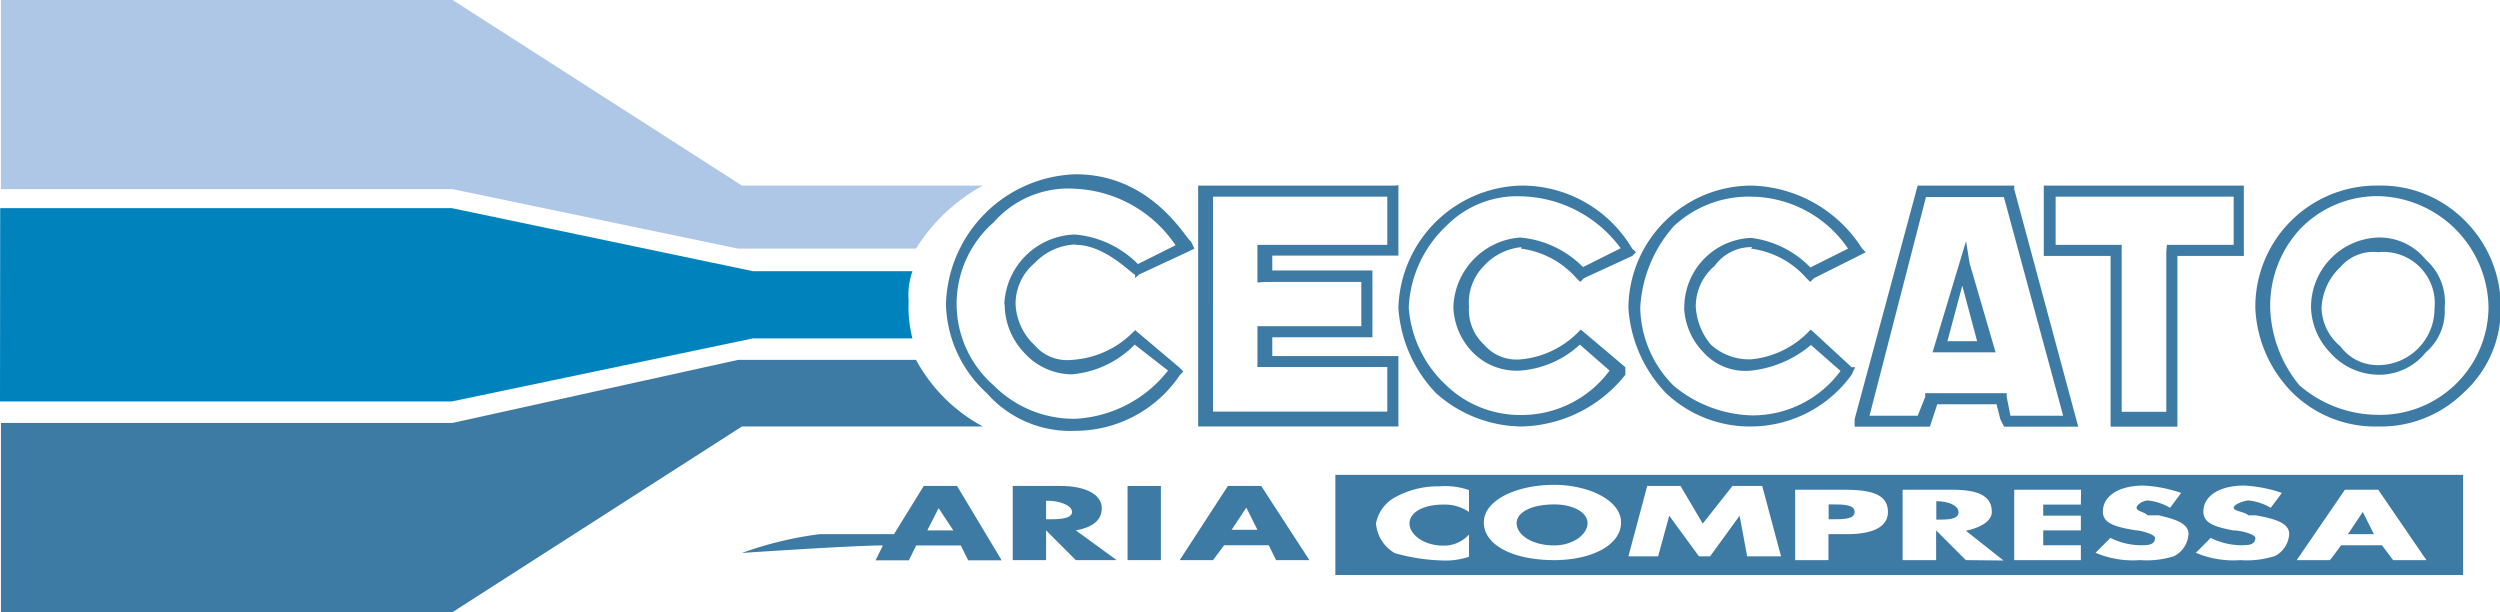 <?xml version="1.0" encoding="UTF-8"?> <svg xmlns="http://www.w3.org/2000/svg" xmlns:xlink="http://www.w3.org/1999/xlink" id="Layer_1" data-name="Layer 1" viewBox="0 0 132.83 32.52"> <defs> <style>.cls-1{fill:none;}.cls-2{clip-path:url(#clip-path);}.cls-3,.cls-6{fill:#3e7ba4;}.cls-3,.cls-4,.cls-5{fill-rule:evenodd;}.cls-4{fill:#aec7e6;}.cls-5{fill:#0083bc;}</style> <clipPath id="clip-path" transform="translate(-48.78 -325.67)"> <rect class="cls-1" x="46.77" y="315.36" width="184.73" height="52.44"></rect> </clipPath> </defs> <g class="cls-2"> <path class="cls-3" d="M122.89,335.53H112.44v12.8h10.64v-3.74h-6.7v-1h5.32v-3.55h-5.32v-.79h6.7v-3.74Zm-6.9,5.12h5.12V343h-5.52v2.17h6.9v2.37h-9.26V336.12h9.26v2.56h-6.9v2Z" transform="translate(-48.78 -325.67)"></path> <path class="cls-4" d="M88,338.88l-15.17-3.16h-24V325.67h24l15.37,9.86H101a9.6,9.6,0,0,0-3.55,3.35Z" transform="translate(-48.78 -325.67)"></path> <path class="cls-3" d="M88,344.79l-15.17,3.35h-24v10.05h24l15.37-9.86H101a8.76,8.76,0,0,1-3.55-3.54Z" transform="translate(-48.78 -325.67)"></path> <path class="cls-3" d="M155.8,335.72v-.19h-5.13l-3.35,12.41v.4h4l.39-1.19h3.15l.2.79.2.4h3.94Zm-.4,10.84h-4.33v.2l-.4,1h-2.56l3-11.62h4.14l3.15,11.62H155.6l-.2-1Z" transform="translate(-48.78 -325.67)"></path> <path class="cls-3" d="M153.43,339.66l-.19-1.18-1.78,5.91h3.35Zm-1.18,4.14.79-2.95.79,2.95Z" transform="translate(-48.78 -325.67)"></path> <path class="cls-3" d="M167.82,335.53H157.37v3.74h3.55v9.07h3.55v-9.07H168v-3.74Zm-3.94,3.54v8.48h-2.37v-8.87H158v-2.56h9.46v2.56h-3.55Z" transform="translate(-48.78 -325.67)"></path> <path class="cls-5" d="M48.78,347h24l16-3.35h8.48a6.67,6.67,0,0,1-.2-2,3.75,3.75,0,0,1,.2-1.57H88.79l-16-3.35h-24Z" transform="translate(-48.78 -325.67)"></path> <path class="cls-3" d="M108.11,355.43h-2.17l-1.58-1.58v1.58h-1.77v-3.94h2.56c1.18,0,2.17.39,2.17,1.18,0,.59-.4,1-1.38,1.18Zm-3.75-2.17h.2c.39,0,1.18,0,1.18-.39s-.79-.59-1.18-.59h-.2Z" transform="translate(-48.78 -325.67)"></path> <rect class="cls-6" x="59.91" y="25.82" width="1.77" height="3.94"></rect> <path class="cls-3" d="M113.82,354.64l-.59.79h-1.77l2.56-3.94h1.77l2.56,3.94h-1.77l-.39-.79Zm1.18-2h0l-.78,1.18h1.37Z" transform="translate(-48.78 -325.67)"></path> <path class="cls-3" d="M119.73,356.22h59.92V350.9H119.73Zm7.1-3.35a2.29,2.29,0,0,0-1.38-.39c-1,0-1.78.39-1.78,1s.79,1.18,1.78,1.18a1.78,1.78,0,0,0,1.38-.59v1.18a3.81,3.81,0,0,1-1.38.2,10.2,10.2,0,0,1-2.56-.39,2,2,0,0,1-1-1.58,2,2,0,0,1,1-1.38,4.7,4.7,0,0,1,2.36-.59,3.82,3.82,0,0,1,1.58.2Zm4.53,2.56c-2.17,0-3.74-.79-3.74-2s1.77-2,3.74-2c1.77,0,3.55.79,3.55,2s-1.58,2-3.55,2m10.25-.2-.4-2.16-1.57,2.16h-.59l-1.58-2.16-.59,2.16H135.3l1-3.74h1.77l1.18,2,1.58-2h1.58l1,3.74Zm5.32-1.18h-1v1.38h-1.77v-3.74h2.56c1.38,0,2.37.19,2.37,1.18,0,.79-.79,1.18-2.17,1.18m6.31,1.38-1.58-1.58v1.58h-1.78v-3.74h2.57c1.18,0,2.17.19,2.17,1.18,0,.39-.4.79-1.38,1l2,1.58Zm6.11-2.95h-2v.59h2v.78h-2v.79h2v.79H155.8v-3.74h3.55Zm4.92,2.75a4.8,4.8,0,0,1-1.77.2,5.07,5.07,0,0,1-2.37-.39l.79-.79a3.71,3.71,0,0,0,1.58.39c.39,0,.79,0,.79-.39,0-.2-.79-.4-1-.4-1.18-.19-1.77-.39-1.77-1,0-.79.79-1.38,2.16-1.38a7.24,7.24,0,0,1,2,.39l-.59.79a2.93,2.93,0,0,0-1.19-.39c-.2,0-.59.2-.59.39s.39.2.59.4h.59c.79.19,1.58.39,1.58,1a1.41,1.41,0,0,1-.79,1.18m5.32,0a4.8,4.8,0,0,1-1.77.2,5.07,5.07,0,0,1-2.37-.39l.79-.79a3.71,3.71,0,0,0,1.58.39c.39,0,.79,0,.79-.39,0-.2-.79-.4-1.18-.4-1-.19-1.58-.39-1.58-1,0-.79.79-1.38,2.17-1.38a7.25,7.25,0,0,1,2,.39l-.59.79a2.93,2.93,0,0,0-1.19-.39c-.19,0-.78.2-.78.39s.59.2.78.4h.4c1,.19,1.77.39,1.77,1a1.41,1.41,0,0,1-.79,1.18m6.31.2-.59-.79h-2.17l-.59.79h-1.77l2.56-3.74h1.77l2.56,3.74Z" transform="translate(-48.78 -325.67)"></path> <path class="cls-3" d="M131.36,352.47c-1.18,0-2,.4-2,1s.79,1.18,2,1.18c1,0,1.77-.59,1.77-1.18s-.78-1-1.77-1" transform="translate(-48.78 -325.67)"></path> <path class="cls-3" d="M146.14,352.47h-.2v.79h.2c.59,0,1.18,0,1.18-.39s-.59-.4-1.18-.4" transform="translate(-48.78 -325.67)"></path> <path class="cls-3" d="M151.66,352.28h0v1c.59,0,1.18,0,1.18-.39s-.59-.59-1.18-.59" transform="translate(-48.78 -325.67)"></path> <polygon class="cls-3" points="125.54 27.2 124.75 28.38 126.13 28.38 125.54 27.2"></polygon> <path class="cls-3" d="M99.63,351.49H97.86l-1.58,2.56H92.34a19.2,19.2,0,0,0-4.14,1s5.91-.4,7.49-.4l-.39.79h1.77l.39-.79h2.37l.39.79H102Zm-1.58,2.36.6-1.18.78,1.18Z" transform="translate(-48.78 -325.67)"></path> <path class="cls-3" d="M105.94,338.68c1.57,0,3,1.58,3.15,1.58v.19l.2-.19,2.56-1.19.39-.19-.19-.4c-.2,0-2-3.55-6.11-3.55a7.11,7.11,0,0,0-6.9,6.9,6.61,6.61,0,0,0,2.17,4.73,5.91,5.91,0,0,0,4.73,2,6.7,6.7,0,0,0,5.52-2.95l.19-.2-.19-.2-2.37-2-.2.2a5,5,0,0,1-3.15,1.38,2.28,2.28,0,0,1-2-.79,3.17,3.17,0,0,1-1-2.17,2.81,2.81,0,0,1,1-2.17,3.16,3.16,0,0,1,2.17-1m-3.75,3.15a3.74,3.74,0,0,0,1,2.56,3.46,3.46,0,0,0,2.56,1.19,5.31,5.31,0,0,0,3.35-1.58l1.77,1.38a6.7,6.7,0,0,1-4.92,2.56,6,6,0,0,1-4.34-1.77,5.75,5.75,0,0,1,0-8.67,5.27,5.27,0,0,1,4.34-1.78,6.81,6.81,0,0,1,5.32,3l-2,1a5.36,5.36,0,0,0-3.35-1.57,3.87,3.87,0,0,0-3.75,3.74" transform="translate(-48.78 -325.67)"></path> <path class="cls-3" d="M129.59,338.88a4.73,4.73,0,0,1,2.95,1.57l.2.2.2-.2,2.56-1.18.2-.2-.2-.19a6.8,6.8,0,0,0-5.91-3.35,6.69,6.69,0,0,0-6.51,6.5,7.21,7.21,0,0,0,2,4.53,6.91,6.91,0,0,0,4.54,1.77,7.23,7.23,0,0,0,5.52-2.75v-.4l-2.37-2-.2.2a4.9,4.9,0,0,1-2.95,1.38,2.28,2.28,0,0,1-2-.79,2.5,2.5,0,0,1-.79-2,2.79,2.79,0,0,1,.79-2.17,3.13,3.13,0,0,1,2-1M126,342a3.62,3.62,0,0,0,1,2.36,3.27,3.27,0,0,0,2.57,1,5.23,5.23,0,0,0,3.15-1.38l1.58,1.38a5.82,5.82,0,0,1-4.73,2.36,5.67,5.67,0,0,1-3.94-1.57,6.25,6.25,0,0,1-2-4.14,6.33,6.33,0,0,1,2-4.34,5.27,5.27,0,0,1,3.94-1.57,6.75,6.75,0,0,1,5.32,2.76l-2,1a5.36,5.36,0,0,0-3.35-1.57A3.84,3.84,0,0,0,126,342" transform="translate(-48.78 -325.67)"></path> <path class="cls-3" d="M141.81,338.88a4.73,4.73,0,0,1,2.95,1.57l.2.2.2-.2,2.36-1.18.39-.2-.19-.19a7.17,7.17,0,0,0-5.91-3.35,6.55,6.55,0,0,0-6.51,6.5,7.21,7.21,0,0,0,2,4.53,6.49,6.49,0,0,0,4.54,1.77,6.62,6.62,0,0,0,5.32-2.75l.19-.4h-.19l-2.17-2-.2.2a4.9,4.9,0,0,1-2.95,1.38,3,3,0,0,1-2.17-.79,3.45,3.45,0,0,1-.79-2,2.81,2.81,0,0,1,1-2.17,2.41,2.41,0,0,1,2-1M138.26,342a3.62,3.62,0,0,0,1,2.36,3,3,0,0,0,2.57,1A5.92,5.92,0,0,0,145,344l1.57,1.38a5.8,5.8,0,0,1-4.72,2.36,6.77,6.77,0,0,1-4.14-1.57,6,6,0,0,1-1.78-4.14,7.09,7.09,0,0,1,1.78-4.34,5.81,5.81,0,0,1,4.14-1.57,6.29,6.29,0,0,1,5.12,2.76l-2,1a5.32,5.32,0,0,0-3.15-1.57,3.7,3.7,0,0,0-3.55,3.74" transform="translate(-48.78 -325.67)"></path> <path class="cls-3" d="M175.11,345.58a3.17,3.17,0,0,0,2.56-1.19,2.86,2.86,0,0,0,1-2.36,3,3,0,0,0-1-2.56,3.16,3.16,0,0,0-2.56-1.18,3.7,3.7,0,0,0-3.54,3.74,3.62,3.62,0,0,0,1,2.36,3.48,3.48,0,0,0,2.56,1.19m-3-3.55a3.16,3.16,0,0,1,1-2.17,2.29,2.29,0,0,1,2-.79,2.73,2.73,0,0,1,3,3,3,3,0,0,1-3,3,2.44,2.44,0,0,1-2-1,2.73,2.73,0,0,1-1-2" transform="translate(-48.78 -325.67)"></path> <path class="cls-3" d="M175.11,348.33a6.27,6.27,0,0,0,4.54-1.77,6,6,0,0,0,2-4.53,6.45,6.45,0,0,0-2-4.73,6.27,6.27,0,0,0-4.54-1.77,6.44,6.44,0,0,0-6.5,6.5,6.78,6.78,0,0,0,2,4.53,6.25,6.25,0,0,0,4.53,1.77M169.4,342a6,6,0,0,1,1.57-4.14,5.7,5.7,0,0,1,4.14-1.77A6,6,0,0,1,181,342a5.76,5.76,0,0,1-5.91,5.71,6.41,6.41,0,0,1-4.14-1.57A6.8,6.8,0,0,1,169.4,342" transform="translate(-48.78 -325.67)"></path> </g> </svg> 